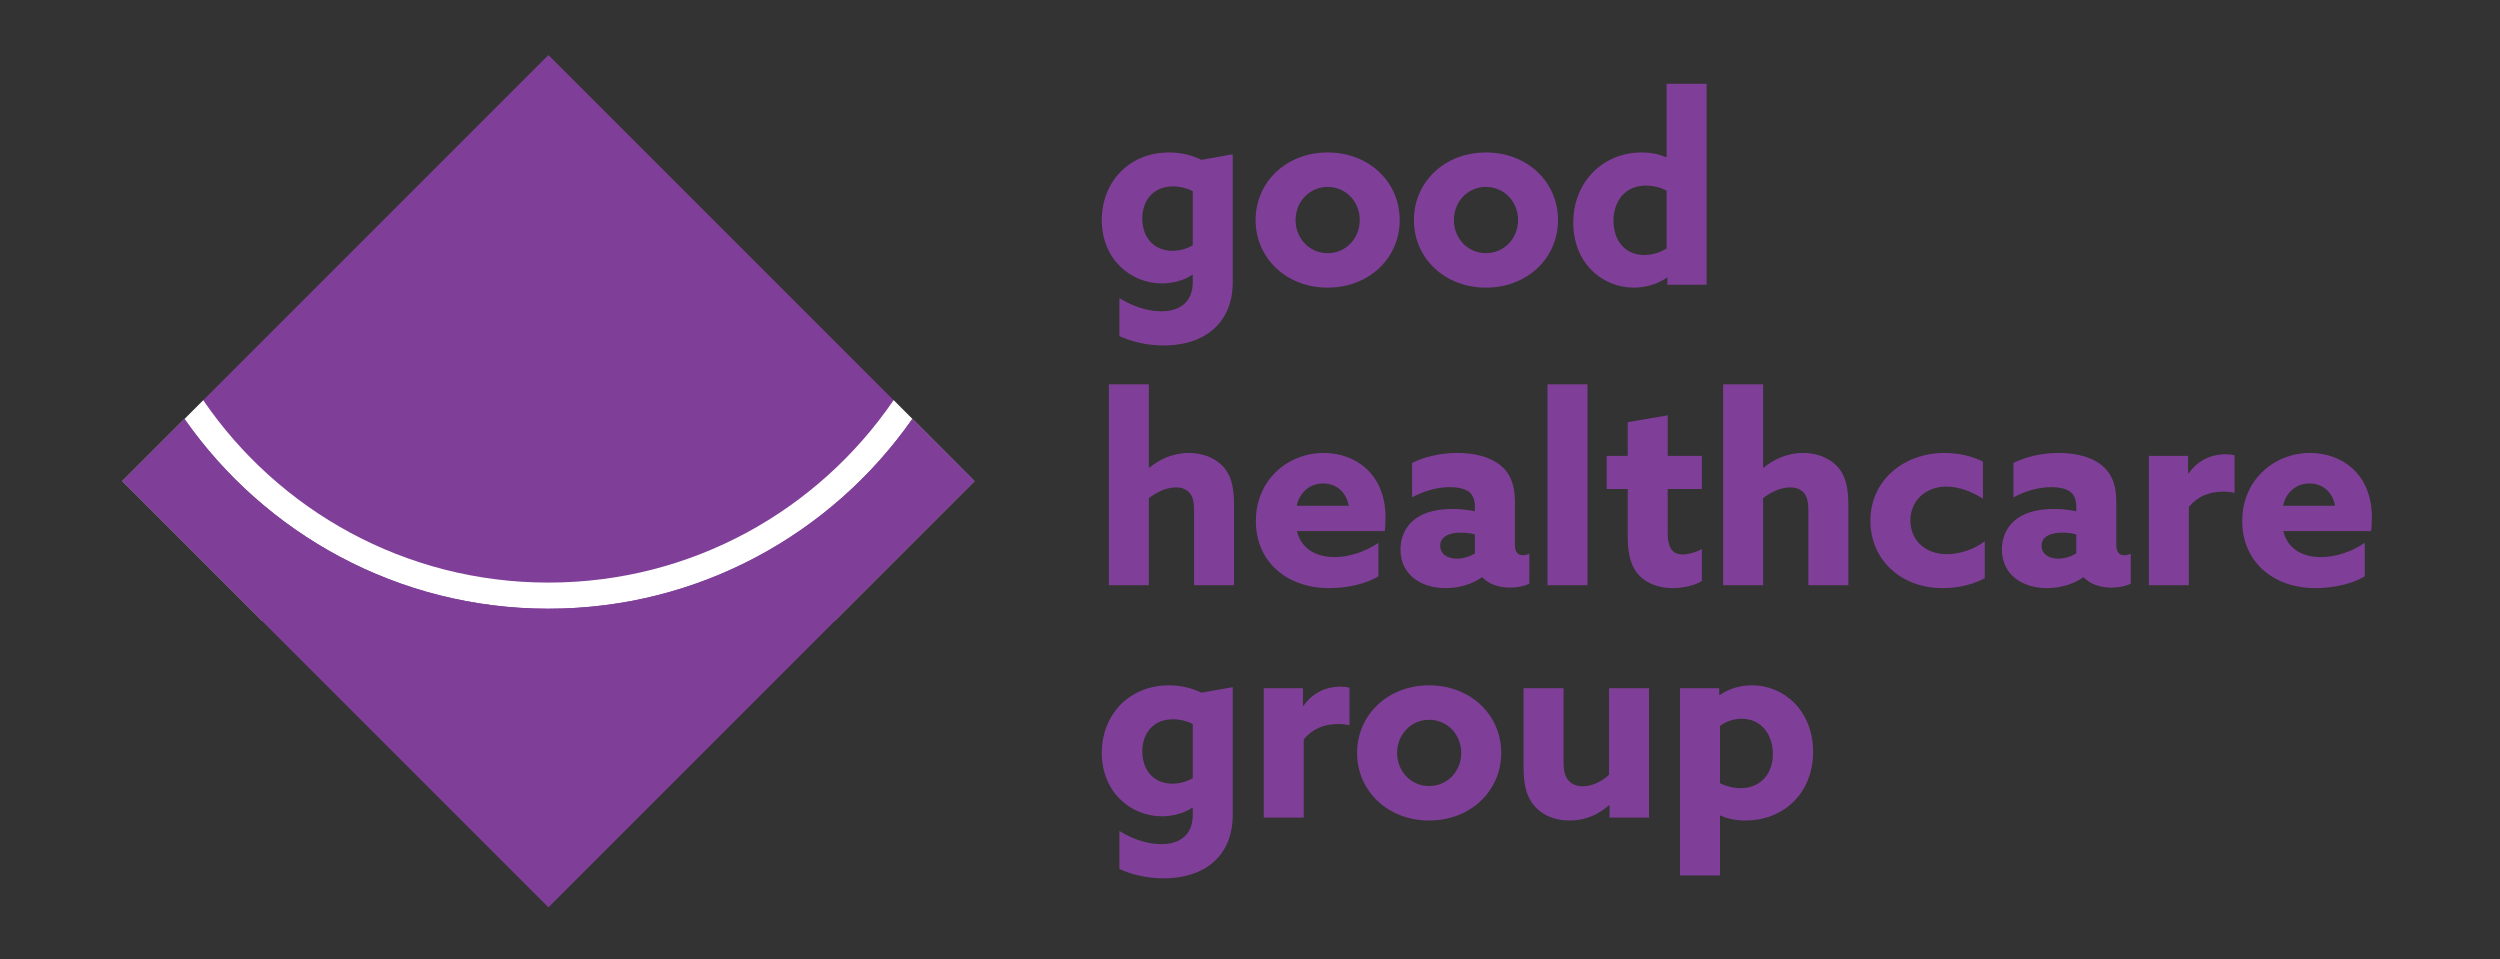 <?xml version="1.0" encoding="UTF-8" standalone="no"?>
<svg xmlns="http://www.w3.org/2000/svg" xmlns:xlink="http://www.w3.org/1999/xlink" xmlns:serif="http://www.serif.com/" width="100%" height="100%" viewBox="0 0 378 145" version="1.1" xml:space="preserve" style="fill-rule:evenodd;clip-rule:evenodd;stroke-linejoin:round;stroke-miterlimit:1.414;">
    <rect x="0" y="0" width="378" height="145" fill="#333333" stroke="none"/>
    <g transform="matrix(0.909,0,0,0.909,17.215,6.641)">
        <path d="M119.97,95.894L143.148,72.716L129.713,59.252L14.881,59.252L1.417,72.716L24.595,95.894L119.97,95.894Z" style="fill:white;fill-rule:nonzero;"></path>
        <path d="M11.752,62.381L1.416,72.717L72.283,143.583L143.15,72.717L132.814,62.381C119.459,81.459 97.335,93.945 72.283,93.947C47.226,93.945 25.103,81.459 11.752,62.381Z" style="fill:rgb(127,63,152);fill-rule:nonzero;"></path>
        <path d="M11.752,62.381L1.416,72.717L72.283,143.583L143.15,72.717L132.814,62.381C119.459,81.459 97.335,93.945 72.283,93.947C47.226,93.945 25.103,81.459 11.752,62.381Z" style="fill:rgb(127,63,152);fill-rule:nonzero;"></path>
        <path d="M14.867,59.265C27.382,77.578 48.425,89.601 72.281,89.601C96.138,89.603 117.18,77.578 129.697,59.264L72.283,1.85L14.867,59.265Z" style="fill:rgb(127,63,152);fill-rule:nonzero;"></path>
        <path d="M167.258,137.221C169.139,138.14 171.851,138.796 174.607,138.796C181.474,138.796 186.11,135.034 186.11,128.254L186.11,106.996L180.905,107.915C179.374,107.171 177.581,106.69 175.525,106.69C168.833,106.69 164.328,111.633 164.328,117.931C164.328,124.449 169.139,128.473 174.344,128.473C176.138,128.473 178.106,127.948 179.374,127.029L179.462,127.073L179.462,128.254C179.462,131.448 177.45,133.109 174.213,133.109C171.938,133.109 169.445,132.278 167.258,130.922L167.258,137.221ZM171.064,117.669C171.064,114.87 172.726,112.333 176.181,112.333C177.362,112.333 178.631,112.683 179.462,113.12L179.462,122.131C178.543,122.699 177.275,123.049 176.094,123.049C172.988,123.049 171.064,120.818 171.064,117.669ZM191.272,128.692L197.92,128.692L197.92,115.657C199.495,113.82 201.419,113.12 203.738,113.12C204.35,113.12 205.006,113.207 205.531,113.339L205.531,107.084C205.05,106.953 204.569,106.909 204.131,106.909C201.463,106.909 199.364,108.002 197.876,110.102L197.789,110.058L197.789,107.171L191.272,107.171L191.272,128.692ZM213.448,117.931C213.448,114.87 215.766,112.42 218.784,112.42C221.802,112.42 224.121,114.87 224.121,117.931C224.121,120.993 221.802,123.443 218.784,123.443C215.766,123.443 213.448,120.993 213.448,117.931ZM206.799,117.931C206.799,124.274 211.917,129.174 218.784,129.174C225.652,129.174 230.769,124.274 230.769,117.931C230.769,111.589 225.652,106.69 218.784,106.69C211.917,106.69 206.799,111.589 206.799,117.931ZM236.543,127.029C237.768,128.298 239.648,129.174 242.142,129.174C244.941,129.174 247.041,128.079 248.703,126.636L248.79,126.68L248.79,128.692L255.351,128.692L255.351,107.171L248.703,107.171L248.703,121.562C247.653,122.568 245.991,123.486 244.329,123.486C243.41,123.486 242.535,123.18 241.967,122.524C241.398,121.912 241.136,120.993 241.136,119.419L241.136,107.171L234.487,107.171L234.487,120.425C234.487,123.618 235.143,125.586 236.543,127.029ZM267.161,128.385L267.248,128.342C268.254,128.823 269.654,129.174 271.404,129.174C277.702,129.174 282.645,124.667 282.645,117.756C282.645,111.064 277.965,106.69 272.454,106.69C270.31,106.69 268.517,107.346 267.117,108.309L267.03,108.265L267.03,107.171L260.512,107.171L260.512,138.314L267.161,138.314L267.161,128.385ZM267.161,122.962L267.161,113.426C268.123,112.726 269.392,112.245 270.748,112.245C274.028,112.245 275.953,114.87 275.953,118.106C275.953,121.299 274.028,123.793 270.573,123.793C269.217,123.793 267.992,123.399 267.161,122.962Z" style="fill:rgb(127,63,152);fill-rule:nonzero;"></path>
        <path d="M165.509,90.038L172.157,90.038L172.157,75.56C173.338,74.641 174.957,73.766 176.662,73.766C177.581,73.766 178.368,74.029 178.937,74.685C179.462,75.297 179.681,76.084 179.681,77.703L179.681,90.038L186.329,90.038L186.329,76.609C186.329,73.504 185.76,71.623 184.448,70.223C183.092,68.824 181.08,68.036 178.806,68.036C176.094,68.036 173.819,69.173 172.245,70.486L172.157,70.442L172.157,56.62L165.509,56.62L165.509,90.038ZM211.392,81.027C211.479,80.459 211.523,79.496 211.523,78.753C211.523,71.535 206.537,68.036 201.244,68.036C195.295,68.036 189.959,72.498 189.959,79.365C189.959,86.101 195.077,90.519 202.163,90.519C205.006,90.519 208.243,89.863 210.342,88.551L210.342,82.995C208.068,84.526 205.443,85.357 203.038,85.357C199.976,85.357 197.526,84.002 196.783,81.027L211.392,81.027ZM201.157,73.11C203.3,73.11 205.006,74.51 205.399,76.828L196.739,76.828C197.307,74.379 199.101,73.11 201.157,73.11ZM221.539,90.519C223.989,90.519 226.132,89.732 227.532,88.725L227.619,88.725C228.8,89.95 230.506,90.431 232.256,90.431C233.524,90.431 234.705,90.169 235.449,89.775L235.449,84.789C235.099,84.964 234.705,85.051 234.355,85.051C233.437,85.051 233.043,84.351 233.043,83.345L233.043,76.041C233.043,73.329 232.256,71.404 230.637,70.092C228.931,68.692 226.351,68.036 223.464,68.036C220.315,68.036 217.69,68.824 215.94,69.698L215.94,75.428C217.646,74.51 219.833,73.723 222.239,73.723C223.814,73.723 224.951,74.072 225.563,74.641C226.045,75.078 226.394,75.866 226.394,76.916L226.394,77.747C225.213,77.484 223.945,77.353 222.676,77.353C220.446,77.353 218.302,77.747 216.64,78.884C215.109,79.934 214.016,81.727 214.016,84.089C214.016,86.32 214.978,88.026 216.553,89.119C217.953,90.081 219.702,90.519 221.539,90.519ZM223.376,85.62C221.845,85.62 220.621,84.876 220.621,83.477C220.621,81.814 222.327,81.29 224.032,81.29C224.732,81.29 225.695,81.377 226.394,81.596L226.394,84.745C225.607,85.226 224.514,85.62 223.376,85.62ZM238.466,90.038L245.115,90.038L245.115,56.62L238.466,56.62L238.466,90.038ZM253.688,88.376C255.044,89.819 257.1,90.519 259.286,90.519C261.168,90.519 263.136,89.994 264.142,89.338L264.142,84.045C263.267,84.483 262.042,84.92 260.949,84.92C258.937,84.92 258.456,83.345 258.456,81.246L258.456,74.029L264.142,74.029L264.142,68.517L258.456,68.517L258.456,61.781L251.807,62.919L251.807,68.517L248.308,68.517L248.308,74.029L251.807,74.029L251.807,81.946C251.807,85.357 252.551,87.151 253.688,88.376ZM267.684,90.038L274.333,90.038L274.333,75.56C275.514,74.641 277.132,73.766 278.838,73.766C279.757,73.766 280.544,74.029 281.113,74.685C281.638,75.297 281.856,76.084 281.856,77.703L281.856,90.038L288.505,90.038L288.505,76.609C288.505,73.504 287.936,71.623 286.624,70.223C285.268,68.824 283.256,68.036 280.981,68.036C278.27,68.036 275.995,69.173 274.42,70.486L274.333,70.442L274.333,56.62L267.684,56.62L267.684,90.038ZM292.179,79.321C292.179,85.795 297.252,90.519 304.163,90.519C306.613,90.519 309.15,89.994 311.206,88.857L311.206,82.733C309.412,84.089 307.007,84.876 304.907,84.876C301.32,84.876 298.827,82.558 298.827,79.278C298.827,76.041 301.277,73.635 304.82,73.635C306.875,73.635 308.975,74.422 310.899,75.647L310.899,69.48C309.15,68.605 306.919,68.036 304.513,68.036C297.777,68.036 292.179,72.542 292.179,79.321ZM321.572,90.519C324.021,90.519 326.165,89.732 327.564,88.725L327.652,88.725C328.833,89.95 330.539,90.431 332.288,90.431C333.557,90.431 334.738,90.169 335.481,89.775L335.481,84.789C335.131,84.964 334.738,85.051 334.388,85.051C333.469,85.051 333.076,84.351 333.076,83.345L333.076,76.041C333.076,73.329 332.288,71.404 330.67,70.092C328.964,68.692 326.383,68.036 323.496,68.036C320.347,68.036 317.723,68.824 315.973,69.698L315.973,75.428C317.679,74.51 319.866,73.723 322.272,73.723C323.846,73.723 324.984,74.072 325.596,74.641C326.077,75.078 326.427,75.866 326.427,76.916L326.427,77.747C325.246,77.484 323.978,77.353 322.709,77.353C320.478,77.353 318.335,77.747 316.673,78.884C315.142,79.934 314.048,81.727 314.048,84.089C314.048,86.32 315.011,88.026 316.585,89.119C317.985,90.081 319.735,90.519 321.572,90.519ZM323.409,85.62C321.878,85.62 320.653,84.876 320.653,83.477C320.653,81.814 322.359,81.29 324.065,81.29C324.765,81.29 325.727,81.377 326.427,81.596L326.427,84.745C325.64,85.226 324.546,85.62 323.409,85.62ZM338.499,90.038L345.147,90.038L345.147,77.003C346.722,75.166 348.647,74.466 350.965,74.466C351.577,74.466 352.233,74.554 352.758,74.685L352.758,68.43C352.277,68.299 351.796,68.255 351.359,68.255C348.69,68.255 346.591,69.348 345.104,71.448L345.016,71.404L345.016,68.517L338.499,68.517L338.499,90.038ZM375.459,81.027C375.547,80.459 375.591,79.496 375.591,78.753C375.591,71.535 370.604,68.036 365.312,68.036C359.363,68.036 354.027,72.498 354.027,79.365C354.027,86.101 359.144,90.519 366.23,90.519C369.073,90.519 372.31,89.863 374.41,88.551L374.41,82.995C372.135,84.526 369.511,85.357 367.105,85.357C364.043,85.357 361.594,84.002 360.85,81.027L375.459,81.027ZM365.224,73.11C367.367,73.11 369.073,74.51 369.467,76.828L360.806,76.828C361.375,74.379 363.168,73.11 365.224,73.11Z" style="fill:rgb(127,63,152);fill-rule:nonzero;"></path>
        <path d="M167.258,48.585C169.139,49.503 171.851,50.159 174.607,50.159C181.474,50.159 186.11,46.398 186.11,39.618L186.11,18.36L180.905,19.279C179.374,18.535 177.581,18.054 175.525,18.054C168.833,18.054 164.328,22.997 164.328,29.295C164.328,35.813 169.139,39.837 174.344,39.837C176.138,39.837 178.106,39.312 179.374,38.393L179.462,38.437L179.462,39.618C179.462,42.811 177.45,44.473 174.213,44.473C171.938,44.473 169.445,43.642 167.258,42.286L167.258,48.585ZM171.064,29.033C171.064,26.233 172.726,23.697 176.181,23.697C177.362,23.697 178.631,24.046 179.462,24.484L179.462,33.494C178.543,34.063 177.275,34.413 176.094,34.413C172.988,34.413 171.064,32.182 171.064,29.033ZM196.564,29.295C196.564,26.233 198.883,23.784 201.901,23.784C204.919,23.784 207.237,26.233 207.237,29.295C207.237,32.357 204.919,34.807 201.901,34.807C198.883,34.807 196.564,32.357 196.564,29.295ZM189.916,29.295C189.916,35.638 195.033,40.537 201.901,40.537C208.768,40.537 213.885,35.638 213.885,29.295C213.885,22.953 208.768,18.054 201.901,18.054C195.033,18.054 189.916,22.953 189.916,29.295ZM222.896,29.295C222.896,26.233 225.214,23.784 228.232,23.784C231.25,23.784 233.569,26.233 233.569,29.295C233.569,32.357 231.25,34.807 228.232,34.807C225.214,34.807 222.896,32.357 222.896,29.295ZM216.247,29.295C216.247,35.638 221.365,40.537 228.232,40.537C235.1,40.537 240.217,35.638 240.217,29.295C240.217,22.953 235.1,18.054 228.232,18.054C221.365,18.054 216.247,22.953 216.247,29.295ZM242.754,29.733C242.754,36.338 247.434,40.537 252.858,40.537C254.958,40.537 256.881,39.88 258.325,38.874L258.413,38.918L258.413,40.055L264.931,40.055L264.931,6.638L258.282,6.638L258.282,18.798L258.195,18.841C257.057,18.36 255.745,18.054 254.127,18.054C247.697,18.054 242.754,22.953 242.754,29.733ZM249.446,29.427C249.446,26.19 251.327,23.565 254.827,23.565C256.139,23.565 257.32,23.915 258.282,24.396L258.282,34.019C257.32,34.632 256.008,35.113 254.564,35.113C251.284,35.113 249.446,32.62 249.446,29.427Z" style="fill:rgb(127,63,152);fill-rule:nonzero;"></path>
    </g>
</svg>
